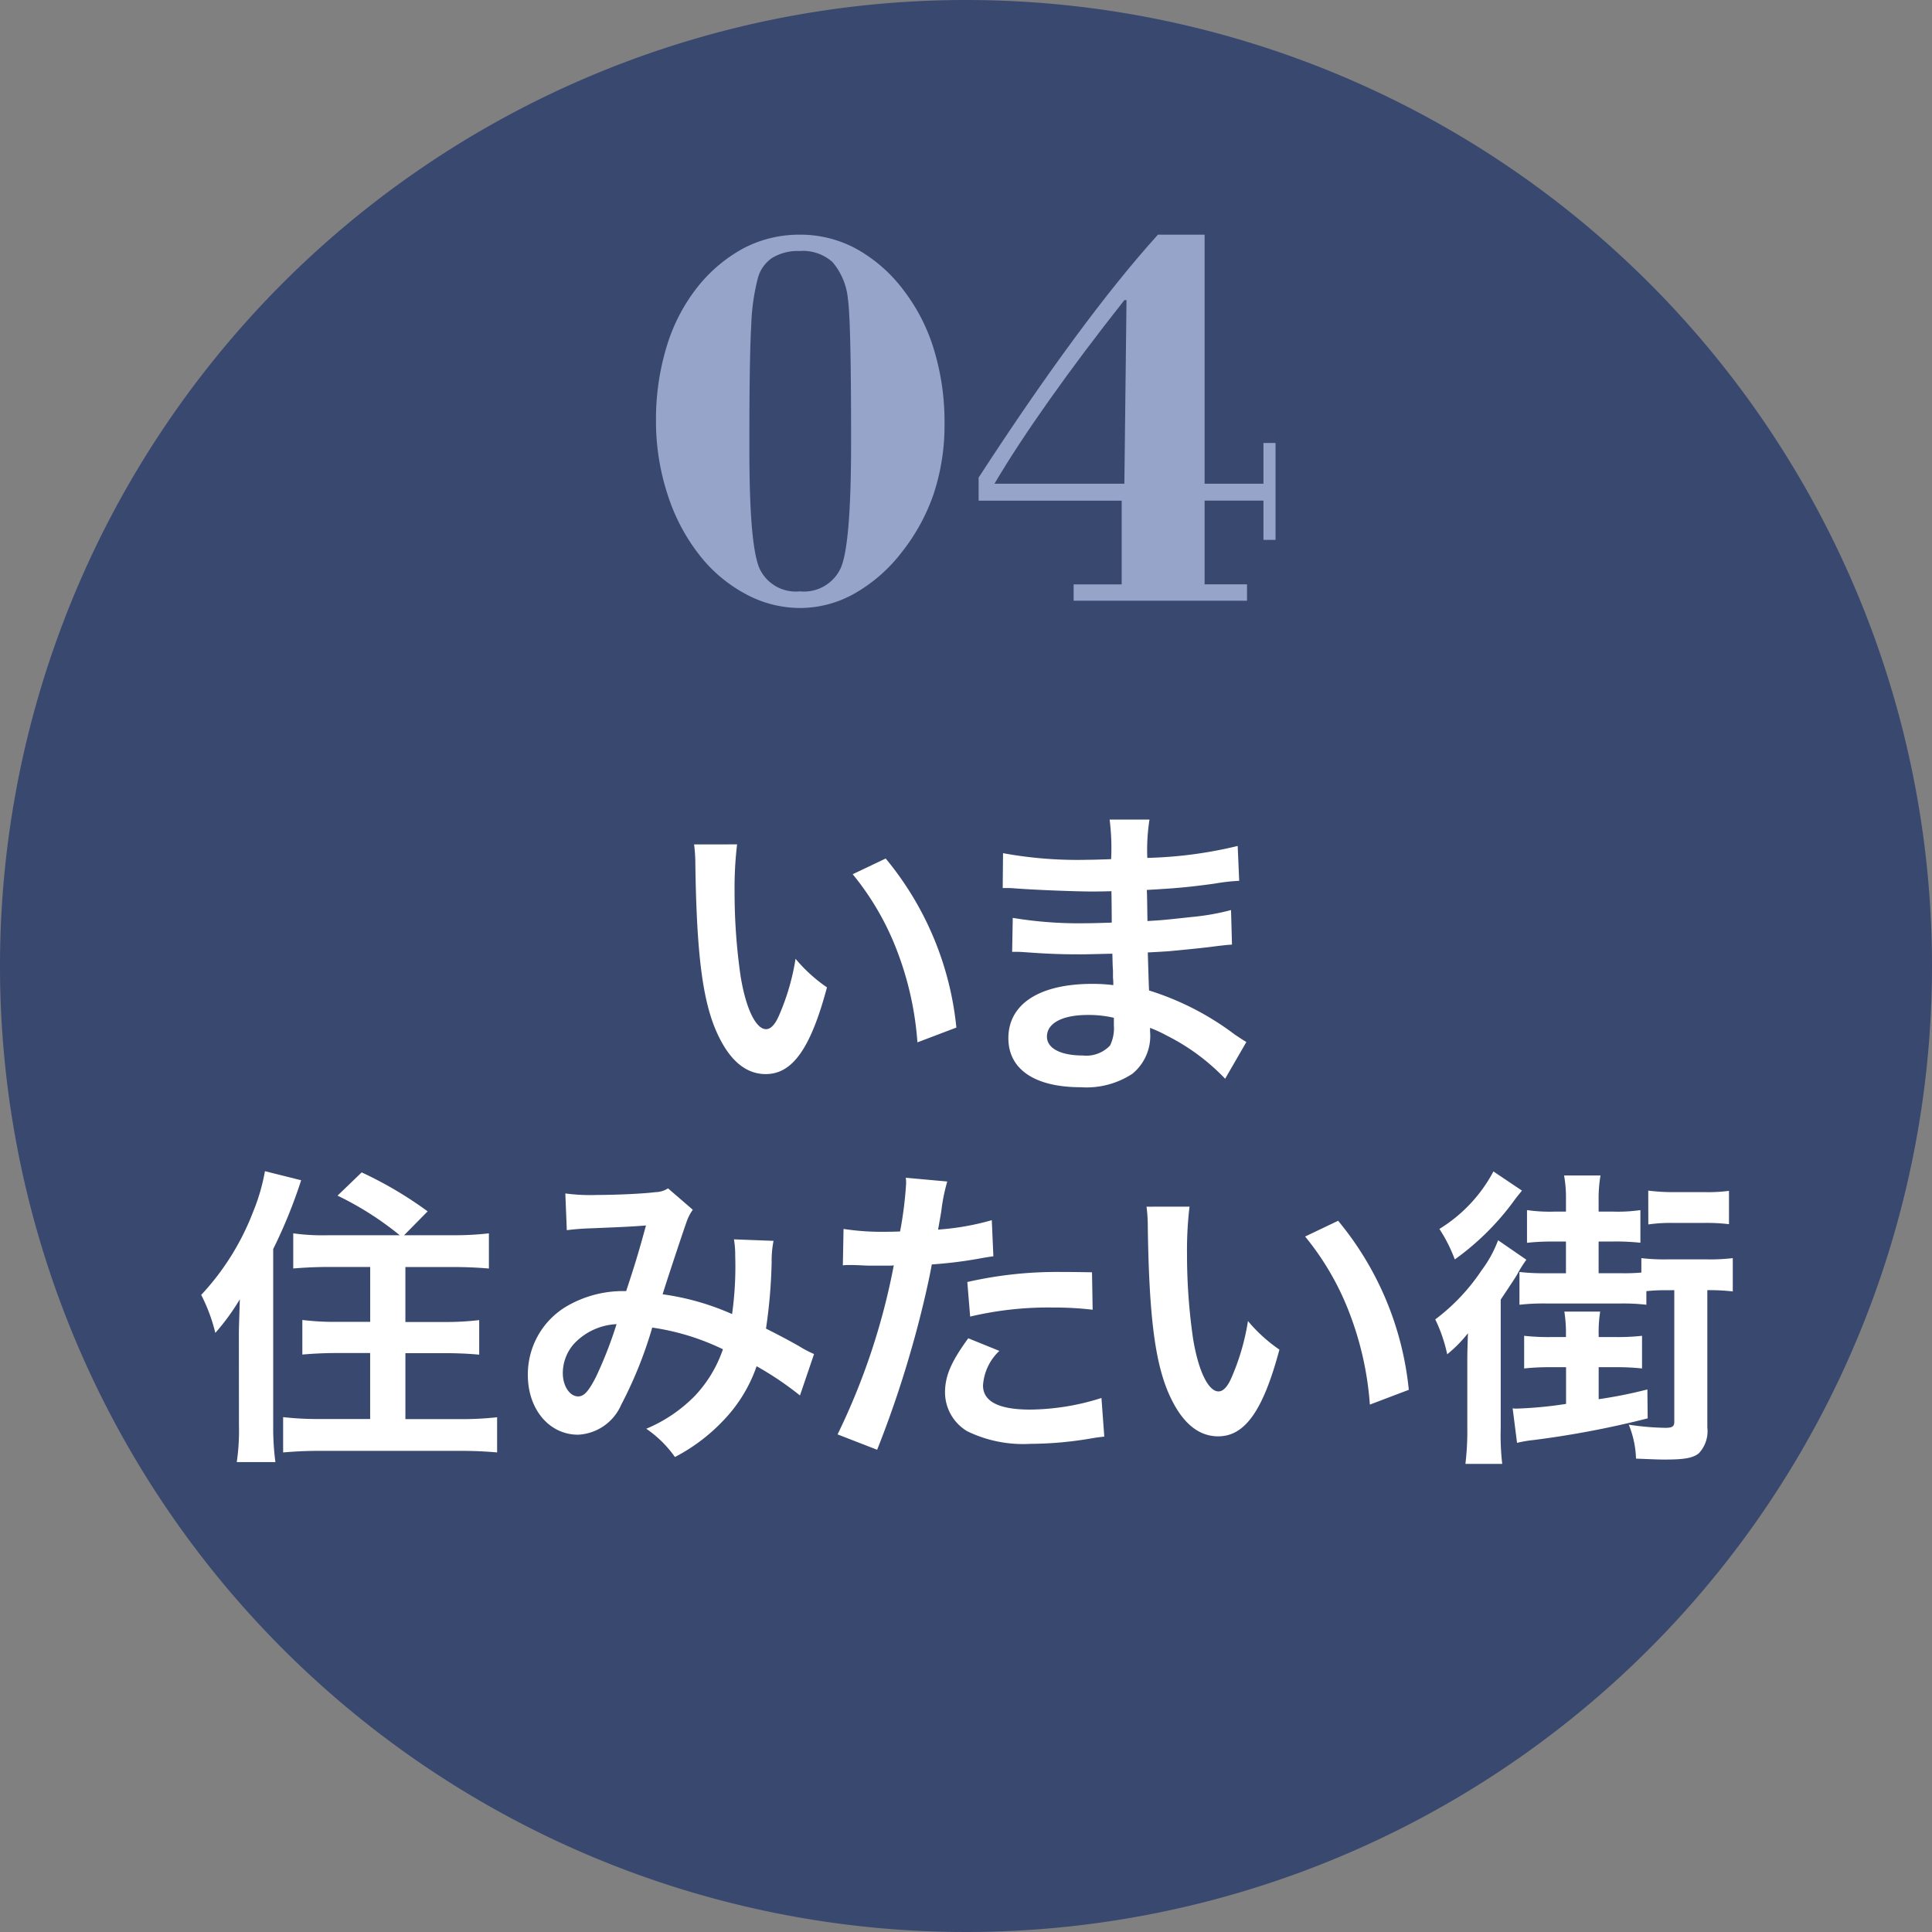 <svg id="icon04" xmlns="http://www.w3.org/2000/svg" xmlns:xlink="http://www.w3.org/1999/xlink" width="128" height="128" viewBox="0 0 128 128">
  <rect x="0" y="0" width="128" height="128" fill="#808080" stroke="none"/>
  <defs>
    <clipPath id="clip-path">
      <rect id="長方形_26421" data-name="長方形 26421" width="128" height="128" fill="none"/>
    </clipPath>
    <clipPath id="clip-path-3">
      <rect id="長方形_26419" data-name="長方形 26419" width="41.043" height="24.736" transform="translate(43.461 15.548)" fill="none"/>
    </clipPath>
  </defs>
  <g id="グループ_47493" data-name="グループ 47493" clip-path="url(#clip-path)">
    <g id="グループ_47492" data-name="グループ 47492">
      <g id="グループ_47491" data-name="グループ 47491" clip-path="url(#clip-path)">
        <path id="パス_517267" data-name="パス 517267" d="M128,64A64,64,0,1,1,64,0a64,64,0,0,1,64,64" fill="#39486f"/>
        <g id="グループ_47490" data-name="グループ 47490" opacity="0.9">
          <g id="グループ_47489" data-name="グループ 47489">
            <g id="グループ_47488" data-name="グループ 47488" clip-path="url(#clip-path-3)">
              <path id="パス_517268" data-name="パス 517268" d="M43.461,27.89a16.566,16.566,0,0,1,.676-4.828,11.907,11.907,0,0,1,1.938-3.868,9.97,9.97,0,0,1,3.156-2.73,7.942,7.942,0,0,1,3.762-.916,7.76,7.76,0,0,1,3.752.943,9.978,9.978,0,0,1,3.147,2.774,12.276,12.276,0,0,1,2,3.948,16.387,16.387,0,0,1,.685,4.818,14.558,14.558,0,0,1-.7,4.633A13,13,0,0,1,59.732,36.6a10.43,10.43,0,0,1-3.13,2.729,7.363,7.363,0,0,1-3.609.952,7.586,7.586,0,0,1-3.574-.916,9.673,9.673,0,0,1-3.077-2.588,12.8,12.8,0,0,1-2.125-4.053,15.579,15.579,0,0,1-.756-4.837m9.532-11.257a3.3,3.3,0,0,0-1.832.454,2.353,2.353,0,0,0-.96,1.378,14.059,14.059,0,0,0-.427,3.05q-.124,2.072-.125,7.477v.871q0,6.384.694,7.851a2.647,2.647,0,0,0,2.65,1.468,2.682,2.682,0,0,0,2.693-1.512q.7-1.512.7-8.287v-.462q0-3.858-.053-6.143t-.16-3a4.383,4.383,0,0,0-1.023-2.418,2.949,2.949,0,0,0-2.16-.729" fill="#a0aed4"/>
              <path id="パス_517269" data-name="パス 517269" d="M71.131,39.8V38.719h3.183V33.171H64.836V31.642q3.36-5.175,6.357-9.238t5.522-6.856h3.093v16.5h3.9v-2.7h.8v6.419h-.8v-2.6h-3.9v5.548h2.81V39.8Zm3.361-7.753.142-12.163h-.142q-2.739,3.466-4.943,6.579t-3.664,5.584Z" fill="#a0aed4"/>
            </g>
          </g>
        </g>
        <path id="パス_517270" data-name="パス 517270" d="M48.834,55.942a24.434,24.434,0,0,0-.166,3.165,38.814,38.814,0,0,0,.4,5.578c.353,2.164,1.019,3.5,1.685,3.5.313,0,.6-.313.854-.895a15.331,15.331,0,0,0,1.1-3.767,10.264,10.264,0,0,0,2.082,1.893c-1.083,4.059-2.29,5.745-4.058,5.745-1.4,0-2.519-1.02-3.352-3.018-.852-2.081-1.227-5.1-1.31-10.864a10.215,10.215,0,0,0-.084-1.333Zm9.845.937a20.762,20.762,0,0,1,4.683,11.2l-2.58.979A21.122,21.122,0,0,0,59.45,63.04a18.2,18.2,0,0,0-2.957-5.12Z" fill="#fff"/>
        <path id="パス_517271" data-name="パス 517271" d="M81.169,71.469a14.053,14.053,0,0,0-3.851-2.851,9.249,9.249,0,0,0-1.124-.52v.228a3.249,3.249,0,0,1-1.165,2.81,5.54,5.54,0,0,1-3.435.895c-3.039,0-4.787-1.186-4.787-3.247,0-2.269,2.061-3.6,5.558-3.6a10.95,10.95,0,0,1,1.394.083,3.974,3.974,0,0,0-.021-.5v-.458c-.02-.291-.02-.291-.041-1.124-1,.021-1.645.042-2.082.042-1.27,0-2.039-.021-3.767-.145-.27-.022-.479-.022-.791-.022l.041-2.248a26.752,26.752,0,0,0,4.85.355c.417,0,1.124-.022,1.707-.042,0-.188,0-.9-.02-2.081-.666.02-1,.02-1.312.02-1.02,0-3.705-.1-5.1-.208-.228-.02-.395-.02-.458-.02h-.333l.022-2.311a27.314,27.314,0,0,0,5.6.438c.333,0,1.041-.022,1.561-.042a14.841,14.841,0,0,0-.1-2.622h2.642a12.939,12.939,0,0,0-.145,2.539A28.214,28.214,0,0,0,82,56.047l.1,2.31a13.122,13.122,0,0,0-1.644.187c-1.831.25-2.644.312-4.475.417.021.519.021.769.041,2.06,1.041-.062,1.041-.062,2.956-.271a15.416,15.416,0,0,0,2.581-.457l.063,2.289c-.355.02-.875.083-1.354.145-.311.042-1.248.146-2.809.292-.291.021-.6.041-1.415.083.062,2.019.062,2.019.083,2.519a18.586,18.586,0,0,1,5.7,2.935c.353.228.458.311.749.478Zm-9.1-4.225c-1.686,0-2.706.541-2.706,1.437,0,.769.9,1.248,2.373,1.248a2.159,2.159,0,0,0,1.811-.666,2.632,2.632,0,0,0,.25-1.332v-.5a7.348,7.348,0,0,0-1.728-.187" fill="#fff"/>
        <path id="パス_517272" data-name="パス 517272" d="M15.826,88.455c0-.541.021-.957.063-2.373a15.071,15.071,0,0,1-1.623,2.228,11.293,11.293,0,0,0-.936-2.519A16.926,16.926,0,0,0,16.764,80.3a13.1,13.1,0,0,0,.789-2.706l2.4.6a33.512,33.512,0,0,1-1.853,4.558v11.7a17.35,17.35,0,0,0,.146,2.414h-2.56a14.28,14.28,0,0,0,.145-2.434Zm10.657-6.618a20.753,20.753,0,0,0-4.121-2.623l1.6-1.54a25.734,25.734,0,0,1,4.371,2.581l-1.561,1.582h3.143a20.117,20.117,0,0,0,2.476-.125v2.331c-.728-.062-1.518-.1-2.414-.1H26.858v3.642h2.58a18.409,18.409,0,0,0,2.31-.125v2.29c-.666-.062-1.415-.1-2.289-.1h-2.6v4.371h3.6a21.352,21.352,0,0,0,2.476-.125v2.331c-.749-.063-1.457-.105-2.5-.105h-9.2c-1.021,0-1.707.042-2.477.105V93.888a20.1,20.1,0,0,0,2.393.125h3.372V89.642H22.32c-.874,0-1.6.042-2.289.1v-2.29a17.81,17.81,0,0,0,2.289.125h2.206V83.939H21.8c-.874,0-1.644.042-2.372.1V81.712a14.155,14.155,0,0,0,2.352.125Z" fill="#fff"/>
        <path id="パス_517273" data-name="パス 517273" d="M37.455,79.069a12.365,12.365,0,0,0,2.1.1c1.249,0,3.1-.083,3.871-.187a1.578,1.578,0,0,0,.833-.25L45.9,80.151a3.1,3.1,0,0,0-.437.875c-.1.249-1.374,4.079-1.561,4.724a16.965,16.965,0,0,1,4.6,1.311,22.673,22.673,0,0,0,.208-3.851,6.271,6.271,0,0,0-.084-1.1l2.623.1a6.718,6.718,0,0,0-.125,1.4,34.614,34.614,0,0,1-.375,4.413c.666.333,1.582.811,2.227,1.186a7.5,7.5,0,0,0,.957.5L53,92.452a21.281,21.281,0,0,0-2.872-1.936,9.818,9.818,0,0,1-2.269,3.663,12.066,12.066,0,0,1-3.142,2.352,7.551,7.551,0,0,0-1.9-1.873,9.769,9.769,0,0,0,3.227-2.186,8.465,8.465,0,0,0,1.852-3.08,15.917,15.917,0,0,0-4.683-1.436,27.64,27.64,0,0,1-2.061,5.121,3.285,3.285,0,0,1-2.851,1.976c-1.915,0-3.33-1.685-3.33-3.954a5.241,5.241,0,0,1,2.58-4.559,7.421,7.421,0,0,1,3.934-1c.541-1.643.791-2.434,1.312-4.349-1.062.083-1.561.1-3.6.187a16.168,16.168,0,0,0-1.645.125Zm.624,9.907a2.923,2.923,0,0,0-.791,2c0,.854.458,1.54,1.02,1.54.4,0,.708-.375,1.186-1.311a27.124,27.124,0,0,0,1.354-3.476,4.118,4.118,0,0,0-2.769,1.249" fill="#fff"/>
        <path id="パス_517274" data-name="パス 517274" d="M55.887,81.42a16.527,16.527,0,0,0,2.789.188c.249,0,.479,0,.957-.021a25.14,25.14,0,0,0,.4-3.184,2.789,2.789,0,0,0-.021-.374l2.747.249a11.923,11.923,0,0,0-.4,2c-.1.583-.125.708-.208,1.186a17.225,17.225,0,0,0,3.558-.624l.105,2.394c-.167.02-.167.02-.666.1a28.48,28.48,0,0,1-3.414.438c-.229,1.29-.749,3.5-1.29,5.391a70.553,70.553,0,0,1-2.331,6.888l-2.622-1.019a44.529,44.529,0,0,0,3.725-11.2,1.748,1.748,0,0,1-.27.021H57.739c-.1,0-.312,0-.666-.021-.374-.021-.666-.021-.832-.021a3.087,3.087,0,0,0-.4.021ZM66.21,89.5a3.449,3.449,0,0,0-1.083,2.289c0,1.061,1.041,1.6,3.122,1.6a15.962,15.962,0,0,0,4.725-.769l.188,2.559c-.375.042-.542.063-1.02.146a24.2,24.2,0,0,1-3.871.333,8.463,8.463,0,0,1-4.184-.832,3.009,3.009,0,0,1-1.477-2.561c0-1.1.4-2.039,1.54-3.6Zm6.181-2.727a21.658,21.658,0,0,0-2.622-.146,22.446,22.446,0,0,0-5.494.6l-.188-2.29a26.7,26.7,0,0,1,6.2-.666c.562,0,.749,0,2.061.021Z" fill="#fff"/>
        <path id="パス_517275" data-name="パス 517275" d="M78.809,79.942a24.435,24.435,0,0,0-.166,3.165,38.813,38.813,0,0,0,.4,5.578c.353,2.164,1.019,3.5,1.685,3.5.313,0,.6-.313.854-.895a15.331,15.331,0,0,0,1.1-3.767,10.264,10.264,0,0,0,2.082,1.893c-1.083,4.059-2.29,5.745-4.058,5.745-1.4,0-2.519-1.02-3.352-3.018-.852-2.081-1.227-5.1-1.31-10.864a10.215,10.215,0,0,0-.084-1.333Zm9.845.937a20.762,20.762,0,0,1,4.683,11.2l-2.58.979a21.122,21.122,0,0,0-1.332-6.015,18.2,18.2,0,0,0-2.957-5.12Z" fill="#fff"/>
        <path id="パス_517276" data-name="パス 517276" d="M97.213,90.536c0-.852,0-.894.041-2.206a8.66,8.66,0,0,1-1.373,1.395,9.993,9.993,0,0,0-.791-2.311,13.267,13.267,0,0,0,3.08-3.267,7.9,7.9,0,0,0,1.082-1.977l1.874,1.29a7.972,7.972,0,0,0-.6.958c-.1.187-.478.749-1.1,1.686v8.512a16.788,16.788,0,0,0,.1,2.372H97.088a18.713,18.713,0,0,0,.125-2.434Zm3.621-11.655c-.25.312-.333.4-.6.771a17.4,17.4,0,0,1-3.85,3.788,10.208,10.208,0,0,0-1.02-2.02,9.924,9.924,0,0,0,3.58-3.809Zm1.977,11.7a15.625,15.625,0,0,0-1.832.083V88.5a14.551,14.551,0,0,0,1.832.083h.937v-.125a9.265,9.265,0,0,0-.105-1.56h2.373a8.686,8.686,0,0,0-.1,1.54v.145h1.061a14.618,14.618,0,0,0,1.812-.083v2.164a15.481,15.481,0,0,0-1.812-.083h-1.061V92.7a30.332,30.332,0,0,0,3.227-.645l.02,1.915a62.253,62.253,0,0,1-7.555,1.435,8.208,8.208,0,0,0-1.1.188l-.291-2.289a1.55,1.55,0,0,0,.27.02,27.086,27.086,0,0,0,3.268-.311V90.578Zm7.639-5.1a11.326,11.326,0,0,0-1.374.062v.9a13.306,13.306,0,0,0-1.686-.083h-4.954a14.49,14.49,0,0,0-1.768.083V84.272a14.3,14.3,0,0,0,1.748.084h1.332v-2.1H103a15.377,15.377,0,0,0-1.832.083V80.172a10.546,10.546,0,0,0,1.832.1h.749v-.833a8.172,8.172,0,0,0-.125-1.561h2.414a9.063,9.063,0,0,0-.125,1.624v.77h.958a10.426,10.426,0,0,0,1.81-.1v2.164a15.217,15.217,0,0,0-1.81-.083h-.958v2.1h1.457a12.885,12.885,0,0,0,1.374-.042v-.957a13.04,13.04,0,0,0,1.686.083h2.685a12.646,12.646,0,0,0,1.686-.083v2.206a13.944,13.944,0,0,0-1.686-.084v9.1a2.126,2.126,0,0,1-.562,1.707c-.374.312-.957.416-2.227.416-.292,0-.479,0-1.936-.062a6.452,6.452,0,0,0-.479-2.248,18.085,18.085,0,0,0,2.415.208c.458,0,.6-.083.6-.4v-8.72Zm-1.249-6.6a12.7,12.7,0,0,0,1.582.1h2.144a10.785,10.785,0,0,0,1.623-.083v2.207a12.619,12.619,0,0,0-1.645-.083h-2.1a10.241,10.241,0,0,0-1.6.1Z" fill="#fff"/>
      </g>
    </g>
  </g>
</svg>
